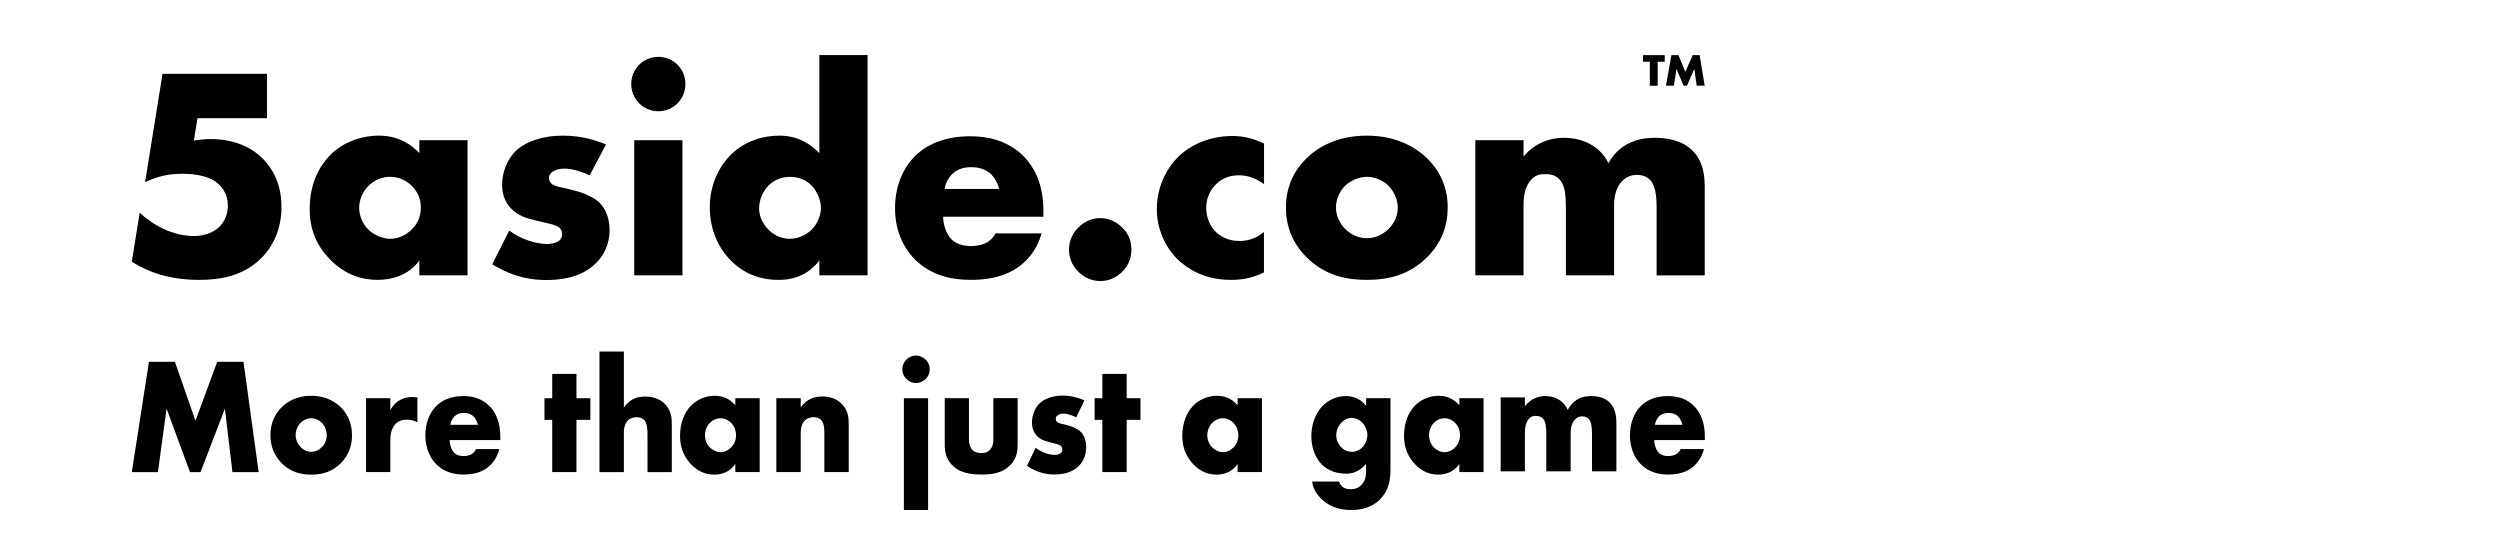 <?xml version="1.0"?>
<svg xmlns="http://www.w3.org/2000/svg" xmlns:xlink="http://www.w3.org/1999/xlink" width="180" zoomAndPan="magnify" viewBox="0 0 135 30" height="40" preserveAspectRatio="xMidYMid meet" version="1.2"><defs><clipPath id="d13f403479"><path d="M 7.094 3.094 L 15.727 3.094 L 15.727 15.672 L 7.094 15.672 Z M 7.094 3.094 "/></clipPath><clipPath id="c097d11d78"><path d="M 34 3 L 37.016 3 L 37.016 15 L 34 15 Z M 34 3 "/></clipPath><clipPath id="97bab51eb4"><path d="M 38 2.965 L 47 2.965 L 47 15.672 L 38 15.672 Z M 38 2.965 "/></clipPath><clipPath id="f2cbe511d7"><path d="M 79.598 7 L 92.082 7 L 92.082 15 L 79.598 15 Z M 79.598 7 "/></clipPath><clipPath id="07a17188e6"><path d="M 7.094 19 L 14 19 L 14 26 L 7.094 26 Z M 7.094 19 "/></clipPath><clipPath id="31b86a75ff"><path d="M 48.629 21.48 L 50.566 21.48 L 50.566 27.547 L 48.629 27.547 Z M 48.629 21.48 "/></clipPath><clipPath id="8fc0df5bc0"><path d="M 70 21 L 75.727 21 L 75.727 27.547 L 70 27.547 Z M 70 21 "/></clipPath><clipPath id="f5ac09d252"><path d="M 88 21 L 92.082 21 L 92.082 26 L 88 26 Z M 88 21 "/></clipPath><clipPath id="5a258eea10"><path d="M 88.305 2.965 L 92.082 2.965 L 92.082 5 L 88.305 5 Z M 88.305 2.965 "/></clipPath></defs><g id="7d8ebbcff6"><path style=" stroke:none;fill-rule:nonzero;fill:#000000;fill-opacity:1;" d="M 48.945 20.465 C 48.852 20.371 48.727 20.199 48.727 19.941 C 48.727 19.688 48.852 19.512 48.945 19.418 C 49.117 19.25 49.309 19.199 49.469 19.199 C 49.641 19.199 49.836 19.273 49.992 19.426 C 50.113 19.547 50.203 19.707 50.203 19.941 C 50.203 20.18 50.117 20.336 49.984 20.465 C 49.836 20.613 49.648 20.684 49.469 20.684 C 49.309 20.684 49.117 20.637 48.945 20.465 Z M 48.945 20.465 "/><g clip-rule="nonzero" clip-path="url(#d13f403479)"><path style=" stroke:none;fill-rule:nonzero;fill:#000000;fill-opacity:1;" d="M 14.418 6.383 L 10.664 6.383 L 10.469 7.59 C 10.875 7.527 11.199 7.508 11.344 7.508 C 12.793 7.508 13.703 8.062 14.207 8.586 C 14.695 9.074 15.199 9.906 15.199 11.164 C 15.199 12.469 14.68 13.348 14.16 13.887 C 13.152 14.938 11.816 15.113 10.777 15.113 C 9.137 15.113 8 14.691 7.117 14.133 L 7.543 11.488 C 8.113 12.012 8.664 12.289 8.844 12.367 C 9.328 12.598 9.934 12.746 10.469 12.746 C 11.039 12.746 11.559 12.551 11.887 12.207 C 12.129 11.945 12.305 11.555 12.305 11.098 C 12.305 10.523 12.027 10.137 11.785 9.922 C 11.199 9.402 10.191 9.383 9.836 9.383 C 9.07 9.383 8.418 9.547 7.836 9.84 L 8.777 3.984 L 14.418 3.984 Z M 14.418 6.383 "/></g><path style=" stroke:none;fill-rule:nonzero;fill:#000000;fill-opacity:1;" d="M 22.645 7.57 L 25.246 7.57 L 25.246 14.867 L 22.645 14.867 L 22.645 14.066 C 22.043 14.902 21.098 15.113 20.383 15.113 C 19.605 15.113 18.645 14.883 17.766 13.953 C 17.062 13.199 16.723 12.367 16.723 11.277 C 16.723 9.902 17.266 8.941 17.848 8.355 C 18.465 7.734 19.426 7.324 20.465 7.324 C 21.637 7.324 22.336 7.93 22.645 8.27 Z M 19.914 10.02 C 19.555 10.367 19.395 10.84 19.395 11.211 C 19.395 11.641 19.574 12.094 19.898 12.406 C 20.176 12.668 20.633 12.895 21.066 12.895 C 21.492 12.895 21.914 12.715 22.238 12.387 C 22.465 12.16 22.727 11.801 22.727 11.211 C 22.727 10.867 22.629 10.41 22.219 10.02 C 21.977 9.789 21.605 9.547 21.051 9.547 C 20.727 9.551 20.285 9.664 19.914 10.02 Z M 19.914 10.02 "/><path style=" stroke:none;fill-rule:nonzero;fill:#000000;fill-opacity:1;" d="M 27.5 12.453 C 27.812 12.684 28.184 12.879 28.543 12.992 C 28.871 13.109 29.273 13.176 29.551 13.176 C 29.746 13.176 30.059 13.125 30.219 12.977 C 30.332 12.863 30.348 12.766 30.348 12.633 C 30.348 12.52 30.332 12.406 30.219 12.309 C 30.059 12.16 29.797 12.113 29.535 12.047 L 28.855 11.887 C 28.496 11.801 27.973 11.668 27.586 11.246 C 27.309 10.953 27.113 10.543 27.113 9.988 C 27.113 9.285 27.391 8.633 27.797 8.207 C 28.348 7.637 29.324 7.324 30.398 7.324 C 31.469 7.324 32.297 7.621 32.723 7.801 L 31.844 9.465 C 31.484 9.305 30.949 9.105 30.48 9.105 C 30.219 9.105 30.039 9.156 29.875 9.254 C 29.727 9.336 29.648 9.449 29.648 9.613 C 29.648 9.844 29.797 9.957 29.957 10.02 C 30.203 10.121 30.41 10.121 30.82 10.238 L 31.293 10.367 C 31.637 10.465 32.16 10.723 32.367 10.941 C 32.727 11.285 32.918 11.855 32.918 12.391 C 32.918 13.277 32.543 13.863 32.184 14.207 C 31.344 15.055 30.105 15.121 29.504 15.121 C 28.855 15.121 27.828 15.039 26.578 14.27 Z M 27.5 12.453 "/><g clip-rule="nonzero" clip-path="url(#c097d11d78)"><path style=" stroke:none;fill-rule:nonzero;fill:#000000;fill-opacity:1;" d="M 35.551 3.07 C 36.363 3.07 37.012 3.719 37.012 4.535 C 37.012 5.352 36.363 6.008 35.551 6.008 C 34.738 6.008 34.086 5.352 34.086 4.535 C 34.086 3.719 34.738 3.07 35.551 3.07 Z M 36.852 7.57 L 36.852 14.867 L 34.25 14.867 L 34.25 7.57 Z M 36.852 7.57 "/></g><g clip-rule="nonzero" clip-path="url(#97bab51eb4)"><path style=" stroke:none;fill-rule:nonzero;fill:#000000;fill-opacity:1;" d="M 46.848 14.867 L 44.246 14.867 L 44.246 14.066 C 43.516 15.016 42.559 15.113 42.051 15.113 C 41.012 15.113 40.18 14.77 39.5 14.102 C 38.766 13.383 38.328 12.355 38.328 11.195 C 38.328 9.957 38.848 8.945 39.516 8.305 C 40.234 7.621 41.191 7.324 42.086 7.324 C 43.074 7.324 43.773 7.77 44.246 8.273 L 44.246 2.973 L 46.848 2.973 Z M 43.777 12.453 C 44.121 12.141 44.332 11.652 44.332 11.211 C 44.332 10.805 44.105 10.316 43.844 10.035 C 43.547 9.727 43.145 9.551 42.656 9.551 C 42.102 9.551 41.727 9.793 41.5 10.02 C 41.207 10.316 40.992 10.773 40.992 11.266 C 40.992 11.641 41.156 12.062 41.5 12.406 C 41.859 12.766 42.277 12.895 42.656 12.895 C 43.074 12.895 43.5 12.699 43.777 12.453 Z M 43.777 12.453 "/></g><path style=" stroke:none;fill-rule:nonzero;fill:#000000;fill-opacity:1;" d="M 56.344 11.703 L 50.93 11.703 C 50.93 12.094 51.074 12.617 51.387 12.93 C 51.547 13.09 51.871 13.289 52.457 13.289 C 52.523 13.289 52.977 13.273 53.301 13.09 C 53.465 12.992 53.645 12.832 53.758 12.602 L 56.246 12.602 C 56.129 13.012 55.902 13.582 55.371 14.105 C 54.828 14.625 53.984 15.113 52.41 15.113 C 51.449 15.113 50.297 14.902 49.398 14.004 C 48.926 13.531 48.332 12.633 48.332 11.246 C 48.332 10.02 48.785 9.043 49.418 8.422 C 50.02 7.832 50.965 7.359 52.395 7.359 C 53.242 7.359 54.328 7.543 55.191 8.355 C 56.215 9.332 56.344 10.605 56.344 11.426 Z M 53.953 10.203 C 53.887 9.922 53.727 9.613 53.527 9.418 C 53.188 9.074 52.715 9.027 52.457 9.027 C 52.016 9.027 51.676 9.141 51.398 9.418 C 51.219 9.613 51.055 9.875 51.012 10.203 Z M 53.953 10.203 "/><path style=" stroke:none;fill-rule:nonzero;fill:#000000;fill-opacity:1;" d="M 58.227 14.672 C 58.016 14.461 57.723 14.066 57.723 13.48 C 57.723 12.895 58.016 12.5 58.227 12.289 C 58.621 11.895 59.059 11.777 59.418 11.777 C 59.824 11.777 60.262 11.945 60.621 12.305 C 60.895 12.582 61.094 12.941 61.094 13.477 C 61.094 14.016 60.895 14.375 60.605 14.672 C 60.262 15.016 59.836 15.176 59.418 15.176 C 59.055 15.176 58.621 15.062 58.227 14.672 Z M 58.227 14.672 "/><path style=" stroke:none;fill-rule:nonzero;fill:#000000;fill-opacity:1;" d="M 68.262 14.707 C 67.559 15.051 66.988 15.113 66.453 15.113 C 65.039 15.113 64.113 14.508 63.59 14.004 C 62.91 13.332 62.469 12.355 62.469 11.281 C 62.469 10.203 62.91 9.172 63.641 8.453 C 64.324 7.801 65.332 7.344 66.566 7.344 C 67.02 7.344 67.605 7.43 68.258 7.754 L 68.258 9.941 C 67.914 9.691 67.457 9.465 66.906 9.465 C 66.289 9.465 65.898 9.711 65.641 9.973 C 65.281 10.332 65.133 10.809 65.133 11.23 C 65.133 11.641 65.281 12.113 65.586 12.457 C 65.832 12.715 66.258 13.012 66.922 13.012 C 67.297 13.012 67.785 12.93 68.254 12.52 L 68.254 14.707 Z M 68.262 14.707 "/><path style=" stroke:none;fill-rule:nonzero;fill:#000000;fill-opacity:1;" d="M 77.051 13.902 C 76.094 14.852 74.969 15.113 73.801 15.113 C 72.742 15.113 71.57 14.898 70.566 13.902 C 69.77 13.121 69.441 12.191 69.441 11.211 C 69.441 9.902 70.023 9.059 70.566 8.535 C 71.168 7.945 72.223 7.324 73.801 7.324 C 75.41 7.324 76.453 7.965 77.051 8.535 C 77.59 9.059 78.176 9.902 78.176 11.211 C 78.176 12.191 77.852 13.121 77.051 13.902 Z M 72.648 10.02 C 72.324 10.332 72.141 10.789 72.141 11.211 C 72.141 11.656 72.355 12.078 72.648 12.371 C 72.957 12.684 73.383 12.863 73.816 12.863 C 74.238 12.863 74.664 12.684 74.973 12.371 C 75.297 12.062 75.48 11.641 75.48 11.211 C 75.48 10.824 75.297 10.348 74.973 10.02 C 74.684 9.742 74.227 9.547 73.816 9.547 C 73.398 9.551 72.941 9.746 72.648 10.02 Z M 72.648 10.02 "/><g clip-rule="nonzero" clip-path="url(#f2cbe511d7)"><path style=" stroke:none;fill-rule:nonzero;fill:#000000;fill-opacity:1;" d="M 79.668 7.57 L 82.27 7.57 L 82.27 8.453 C 82.891 7.703 83.73 7.441 84.445 7.441 C 84.969 7.441 85.457 7.559 85.844 7.77 C 86.383 8.047 86.676 8.453 86.855 8.812 C 87.145 8.289 87.52 7.98 87.844 7.801 C 88.367 7.508 88.875 7.441 89.359 7.441 C 89.898 7.441 90.773 7.527 91.375 8.113 C 92.027 8.75 92.055 9.613 92.055 10.121 L 92.055 14.871 L 89.457 14.871 L 89.457 11.262 C 89.457 10.492 89.375 9.973 89.082 9.691 C 88.934 9.562 88.742 9.445 88.402 9.445 C 88.105 9.445 87.859 9.531 87.633 9.742 C 87.195 10.164 87.16 10.77 87.16 11.129 L 87.16 14.867 L 84.559 14.867 L 84.559 11.262 C 84.559 10.559 84.512 10.004 84.219 9.691 C 83.988 9.445 83.699 9.402 83.438 9.402 C 83.16 9.402 82.934 9.449 82.723 9.664 C 82.27 10.105 82.27 10.805 82.27 11.262 L 82.27 14.867 L 79.668 14.867 Z M 79.668 7.57 "/></g><g clip-rule="nonzero" clip-path="url(#07a17188e6)"><path style=" stroke:none;fill-rule:nonzero;fill:#000000;fill-opacity:1;" d="M 7.117 25.496 L 8.043 19.539 L 9.445 19.539 L 10.555 22.719 L 11.73 19.539 L 13.148 19.539 L 13.969 25.496 L 12.551 25.496 L 12.145 22.066 L 10.828 25.496 L 10.258 25.496 L 8.996 22.066 L 8.527 25.496 Z M 7.117 25.496 "/></g><path style=" stroke:none;fill-rule:nonzero;fill:#000000;fill-opacity:1;" d="M 18.445 24.969 C 17.957 25.488 17.395 25.629 16.805 25.629 C 16.27 25.629 15.676 25.512 15.172 24.969 C 14.766 24.543 14.602 24.031 14.602 23.496 C 14.602 22.781 14.898 22.316 15.172 22.031 C 15.473 21.711 16.004 21.371 16.805 21.371 C 17.617 21.371 18.141 21.723 18.445 22.031 C 18.711 22.32 19.008 22.785 19.008 23.496 C 19.012 24.031 18.844 24.543 18.445 24.969 Z M 16.223 22.844 C 16.055 23.016 15.965 23.262 15.965 23.496 C 15.965 23.734 16.074 23.969 16.223 24.129 C 16.375 24.301 16.59 24.398 16.812 24.398 C 17.023 24.398 17.238 24.301 17.395 24.129 C 17.559 23.961 17.645 23.73 17.645 23.496 C 17.645 23.281 17.559 23.023 17.395 22.844 C 17.246 22.691 17.016 22.582 16.812 22.582 C 16.598 22.582 16.367 22.688 16.223 22.844 Z M 16.223 22.844 "/><path style=" stroke:none;fill-rule:nonzero;fill:#000000;fill-opacity:1;" d="M 19.766 21.504 L 21.078 21.504 L 21.078 22.156 C 21.211 21.887 21.398 21.707 21.598 21.602 C 21.793 21.484 22.031 21.438 22.277 21.438 C 22.309 21.438 22.367 21.449 22.539 21.457 L 22.539 22.805 C 22.473 22.77 22.297 22.664 21.973 22.664 C 21.801 22.664 21.562 22.688 21.375 22.875 C 21.094 23.148 21.078 23.574 21.078 23.785 L 21.078 25.492 L 19.766 25.492 Z M 19.766 21.504 "/><path style=" stroke:none;fill-rule:nonzero;fill:#000000;fill-opacity:1;" d="M 27.012 23.762 L 24.281 23.762 C 24.281 23.973 24.355 24.262 24.512 24.434 C 24.59 24.523 24.754 24.629 25.051 24.629 C 25.086 24.629 25.316 24.617 25.48 24.52 C 25.562 24.465 25.652 24.375 25.711 24.25 L 26.965 24.25 C 26.906 24.473 26.793 24.785 26.523 25.07 C 26.254 25.359 25.828 25.625 25.027 25.625 C 24.547 25.625 23.965 25.512 23.512 25.02 C 23.273 24.762 22.969 24.27 22.969 23.508 C 22.969 22.84 23.199 22.305 23.52 21.965 C 23.824 21.641 24.301 21.387 25.02 21.387 C 25.449 21.387 26 21.484 26.434 21.93 C 26.953 22.461 27.016 23.16 27.016 23.609 L 27.016 23.762 Z M 25.805 22.938 C 25.773 22.793 25.691 22.617 25.594 22.512 C 25.418 22.324 25.184 22.297 25.051 22.297 C 24.828 22.297 24.656 22.359 24.52 22.512 C 24.43 22.617 24.344 22.762 24.316 22.938 Z M 25.805 22.938 "/><path style=" stroke:none;fill-rule:nonzero;fill:#000000;fill-opacity:1;" d="M 31.129 22.672 L 31.129 25.492 L 29.82 25.492 L 29.82 22.672 L 29.402 22.672 L 29.402 21.504 L 29.82 21.504 L 29.82 20.191 L 31.129 20.191 L 31.129 21.504 L 31.879 21.504 L 31.879 22.672 Z M 31.129 22.672 "/><path style=" stroke:none;fill-rule:nonzero;fill:#000000;fill-opacity:1;" d="M 32.371 18.984 L 33.688 18.984 L 33.688 22.004 C 33.785 21.871 33.938 21.711 34.094 21.609 C 34.352 21.449 34.621 21.414 34.852 21.414 C 35.367 21.414 35.711 21.602 35.93 21.844 C 36.262 22.203 36.277 22.574 36.277 22.961 L 36.277 25.496 L 34.965 25.496 L 34.965 23.48 C 34.965 23.184 34.949 22.883 34.801 22.699 C 34.676 22.551 34.512 22.531 34.383 22.531 C 34.242 22.531 34.055 22.559 33.91 22.699 C 33.793 22.812 33.688 23.027 33.688 23.352 L 33.688 25.496 L 32.371 25.496 Z M 32.371 18.984 "/><path style=" stroke:none;fill-rule:nonzero;fill:#000000;fill-opacity:1;" d="M 39.707 21.504 L 41.023 21.504 L 41.023 25.492 L 39.707 25.492 L 39.707 25.055 C 39.406 25.512 38.93 25.629 38.57 25.629 C 38.172 25.629 37.688 25.504 37.246 24.996 C 36.895 24.582 36.723 24.129 36.723 23.531 C 36.723 22.781 36.992 22.25 37.289 21.93 C 37.602 21.594 38.082 21.371 38.609 21.371 C 39.199 21.371 39.551 21.699 39.707 21.887 Z M 38.328 22.844 C 38.148 23.027 38.066 23.289 38.066 23.496 C 38.066 23.73 38.152 23.977 38.32 24.148 C 38.461 24.293 38.691 24.418 38.91 24.418 C 39.125 24.418 39.336 24.316 39.5 24.141 C 39.617 24.016 39.746 23.82 39.746 23.496 C 39.746 23.309 39.695 23.059 39.492 22.844 C 39.367 22.719 39.18 22.586 38.902 22.586 C 38.738 22.582 38.516 22.648 38.328 22.844 Z M 38.328 22.844 "/><path style=" stroke:none;fill-rule:nonzero;fill:#000000;fill-opacity:1;" d="M 41.922 21.504 L 43.238 21.504 L 43.238 22 C 43.598 21.484 44.082 21.41 44.402 21.41 C 44.781 21.41 45.18 21.508 45.484 21.844 C 45.797 22.18 45.832 22.52 45.832 22.957 L 45.832 25.492 L 44.516 25.492 L 44.516 23.477 C 44.516 23.242 44.523 22.895 44.355 22.695 C 44.23 22.555 44.066 22.527 43.934 22.527 C 43.73 22.527 43.555 22.605 43.449 22.715 C 43.316 22.848 43.238 23.109 43.238 23.352 L 43.238 25.492 L 41.922 25.492 Z M 41.922 21.504 "/><g clip-rule="nonzero" clip-path="url(#31b86a75ff)"><path style=" stroke:none;fill-rule:nonzero;fill:#000000;fill-opacity:1;" d="M 48.809 21.504 L 50.117 21.504 L 50.117 27.539 L 48.809 27.539 Z M 48.809 21.504 "/></g><path style=" stroke:none;fill-rule:nonzero;fill:#000000;fill-opacity:1;" d="M 52.324 21.504 L 52.324 23.73 C 52.324 23.895 52.352 24.145 52.527 24.316 C 52.66 24.438 52.828 24.465 52.984 24.465 C 53.148 24.465 53.305 24.445 53.453 24.293 C 53.617 24.113 53.641 23.91 53.641 23.73 L 53.641 21.5 L 54.953 21.5 L 54.953 23.992 C 54.953 24.328 54.926 24.695 54.602 25.062 C 54.148 25.574 53.516 25.625 53.02 25.625 C 52.465 25.625 51.793 25.562 51.359 25.055 C 51.078 24.734 51.016 24.375 51.016 23.992 L 51.016 21.5 Z M 52.324 21.504 "/><path style=" stroke:none;fill-rule:nonzero;fill:#000000;fill-opacity:1;" d="M 55.926 24.176 C 56.078 24.301 56.27 24.406 56.449 24.465 C 56.617 24.531 56.82 24.562 56.957 24.562 C 57.055 24.562 57.215 24.539 57.297 24.457 C 57.355 24.395 57.363 24.34 57.363 24.27 C 57.363 24.203 57.355 24.145 57.297 24.09 C 57.215 24.008 57.082 23.98 56.949 23.949 L 56.605 23.855 C 56.426 23.812 56.164 23.738 55.965 23.508 C 55.828 23.348 55.727 23.125 55.727 22.82 C 55.727 22.438 55.867 22.082 56.074 21.848 C 56.352 21.531 56.848 21.363 57.387 21.363 C 57.926 21.363 58.348 21.523 58.559 21.621 L 58.117 22.535 C 57.938 22.441 57.664 22.336 57.426 22.336 C 57.293 22.336 57.203 22.363 57.125 22.418 C 57.047 22.461 57.012 22.527 57.012 22.613 C 57.012 22.738 57.082 22.801 57.164 22.836 C 57.285 22.891 57.395 22.891 57.598 22.953 L 57.836 23.023 C 58.008 23.074 58.273 23.219 58.379 23.336 C 58.559 23.523 58.656 23.84 58.656 24.133 C 58.656 24.613 58.473 24.934 58.289 25.125 C 57.859 25.59 57.242 25.621 56.934 25.621 C 56.605 25.621 56.086 25.578 55.457 25.16 Z M 55.926 24.176 "/><path style=" stroke:none;fill-rule:nonzero;fill:#000000;fill-opacity:1;" d="M 60.84 22.672 L 60.84 25.492 L 59.527 25.492 L 59.527 22.672 L 59.109 22.672 L 59.109 21.504 L 59.527 21.504 L 59.527 20.191 L 60.84 20.191 L 60.84 21.504 L 61.586 21.504 L 61.586 22.672 Z M 60.84 22.672 "/><path style=" stroke:none;fill-rule:nonzero;fill:#000000;fill-opacity:1;" d="M 66.832 21.504 L 68.145 21.504 L 68.145 25.492 L 66.832 25.492 L 66.832 25.055 C 66.527 25.512 66.051 25.629 65.688 25.629 C 65.297 25.629 64.812 25.504 64.371 24.996 C 64.02 24.582 63.844 24.129 63.844 23.531 C 63.844 22.781 64.117 22.25 64.41 21.93 C 64.723 21.594 65.207 21.371 65.73 21.371 C 66.32 21.371 66.672 21.699 66.832 21.887 Z M 65.453 22.844 C 65.273 23.027 65.191 23.289 65.191 23.496 C 65.191 23.73 65.281 23.977 65.449 24.148 C 65.586 24.293 65.812 24.418 66.035 24.418 C 66.25 24.418 66.465 24.316 66.625 24.141 C 66.738 24.016 66.871 23.82 66.871 23.496 C 66.871 23.309 66.82 23.059 66.617 22.844 C 66.496 22.719 66.301 22.586 66.027 22.586 C 65.863 22.582 65.641 22.648 65.453 22.844 Z M 65.453 22.844 "/><g clip-rule="nonzero" clip-path="url(#8fc0df5bc0)"><path style=" stroke:none;fill-rule:nonzero;fill:#000000;fill-opacity:1;" d="M 75.086 21.504 L 75.086 25.246 C 75.086 25.84 75.039 26.387 74.59 26.895 C 74.121 27.414 73.508 27.539 72.969 27.539 C 72.289 27.539 71.723 27.352 71.254 26.836 C 71.043 26.594 70.902 26.352 70.852 26.004 L 72.312 26.004 C 72.363 26.164 72.492 26.418 72.93 26.418 C 73.133 26.418 73.336 26.371 73.512 26.191 C 73.734 25.965 73.77 25.684 73.77 25.453 L 73.77 25.047 C 73.363 25.523 72.965 25.578 72.672 25.578 C 72 25.578 71.562 25.289 71.316 25.016 C 70.988 24.648 70.812 24.102 70.812 23.559 C 70.812 22.93 71.031 22.359 71.352 21.992 C 71.703 21.594 72.199 21.387 72.684 21.387 C 72.914 21.387 73.391 21.438 73.773 21.914 L 73.773 21.504 Z M 72.414 22.844 C 72.227 23.055 72.156 23.297 72.156 23.488 C 72.156 23.719 72.246 23.961 72.414 24.137 C 72.586 24.324 72.809 24.398 73.004 24.398 C 73.207 24.398 73.438 24.301 73.594 24.129 C 73.758 23.949 73.84 23.691 73.84 23.488 C 73.84 23.277 73.73 23.004 73.574 22.832 C 73.426 22.672 73.215 22.57 72.992 22.57 C 72.773 22.57 72.586 22.656 72.414 22.844 Z M 72.414 22.844 "/></g><path style=" stroke:none;fill-rule:nonzero;fill:#000000;fill-opacity:1;" d="M 78.805 21.504 L 80.113 21.504 L 80.113 25.492 L 78.805 25.492 L 78.805 25.055 C 78.5 25.512 78.02 25.629 77.66 25.629 C 77.27 25.629 76.785 25.504 76.344 24.996 C 75.992 24.582 75.816 24.129 75.816 23.531 C 75.816 22.781 76.086 22.25 76.379 21.93 C 76.695 21.594 77.176 21.371 77.703 21.371 C 78.293 21.371 78.645 21.699 78.805 21.887 Z M 77.422 22.844 C 77.246 23.027 77.164 23.289 77.164 23.496 C 77.164 23.73 77.254 23.977 77.414 24.148 C 77.555 24.293 77.785 24.418 78.004 24.418 C 78.223 24.418 78.434 24.316 78.594 24.141 C 78.711 24.016 78.84 23.82 78.84 23.496 C 78.84 23.309 78.793 23.059 78.586 22.844 C 78.461 22.719 78.273 22.586 77.996 22.586 C 77.836 22.582 77.613 22.648 77.422 22.844 Z M 77.422 22.844 "/><path style=" stroke:none;fill-rule:nonzero;fill:#000000;fill-opacity:1;" d="M 81.035 21.461 L 82.344 21.461 L 82.344 21.941 C 82.66 21.527 83.082 21.387 83.445 21.387 C 83.711 21.387 83.953 21.449 84.152 21.566 C 84.422 21.715 84.566 21.938 84.66 22.137 C 84.805 21.852 84.996 21.684 85.156 21.582 C 85.422 21.422 85.676 21.387 85.922 21.387 C 86.191 21.387 86.637 21.43 86.938 21.75 C 87.266 22.102 87.285 22.57 87.285 22.852 L 87.285 25.453 L 85.969 25.453 L 85.969 23.48 C 85.969 23.059 85.934 22.773 85.785 22.617 C 85.711 22.551 85.609 22.484 85.438 22.484 C 85.289 22.484 85.168 22.531 85.055 22.648 C 84.832 22.883 84.816 23.211 84.816 23.402 L 84.816 25.453 L 83.5 25.453 L 83.5 23.48 C 83.5 23.094 83.48 22.793 83.332 22.617 C 83.215 22.484 83.066 22.457 82.934 22.457 C 82.793 22.457 82.68 22.484 82.574 22.602 C 82.344 22.844 82.344 23.227 82.344 23.48 L 82.344 25.453 L 81.035 25.453 Z M 81.035 21.461 "/><g clip-rule="nonzero" clip-path="url(#f5ac09d252)"><path style=" stroke:none;fill-rule:nonzero;fill:#000000;fill-opacity:1;" d="M 92.059 23.762 L 89.328 23.762 C 89.328 23.973 89.402 24.262 89.559 24.434 C 89.641 24.523 89.805 24.629 90.098 24.629 C 90.133 24.629 90.363 24.617 90.527 24.52 C 90.609 24.465 90.699 24.375 90.758 24.25 L 92.016 24.25 C 91.953 24.473 91.84 24.785 91.57 25.07 C 91.301 25.359 90.875 25.625 90.074 25.625 C 89.59 25.625 89.008 25.512 88.559 25.02 C 88.32 24.762 88.016 24.27 88.016 23.508 C 88.016 22.84 88.246 22.305 88.566 21.965 C 88.871 21.641 89.348 21.387 90.07 21.387 C 90.5 21.387 91.047 21.484 91.48 21.93 C 92 22.461 92.062 23.16 92.062 23.609 L 92.062 23.762 Z M 90.855 22.938 C 90.82 22.793 90.738 22.617 90.641 22.512 C 90.469 22.324 90.23 22.297 90.098 22.297 C 89.875 22.297 89.703 22.359 89.566 22.512 C 89.473 22.617 89.391 22.762 89.367 22.938 Z M 90.855 22.938 "/></g><g clip-rule="nonzero" clip-path="url(#5a258eea10)"><path style=" stroke:none;fill-rule:nonzero;fill:#000000;fill-opacity:1;" d="M 89.516 3.332 L 89.516 4.629 L 89.09 4.629 L 89.09 3.332 L 88.723 3.332 L 88.723 2.977 L 89.895 2.977 L 89.895 3.332 C 89.895 3.332 89.516 3.332 89.516 3.332 Z M 89.961 4.625 L 90.258 2.977 L 90.637 2.977 L 91.008 3.883 L 91.406 2.977 L 91.781 2.977 L 92.051 4.625 L 91.621 4.625 L 91.492 3.719 L 91.098 4.625 L 90.914 4.625 L 90.527 3.719 L 90.391 4.625 Z M 89.961 4.625 "/></g></g></svg>
